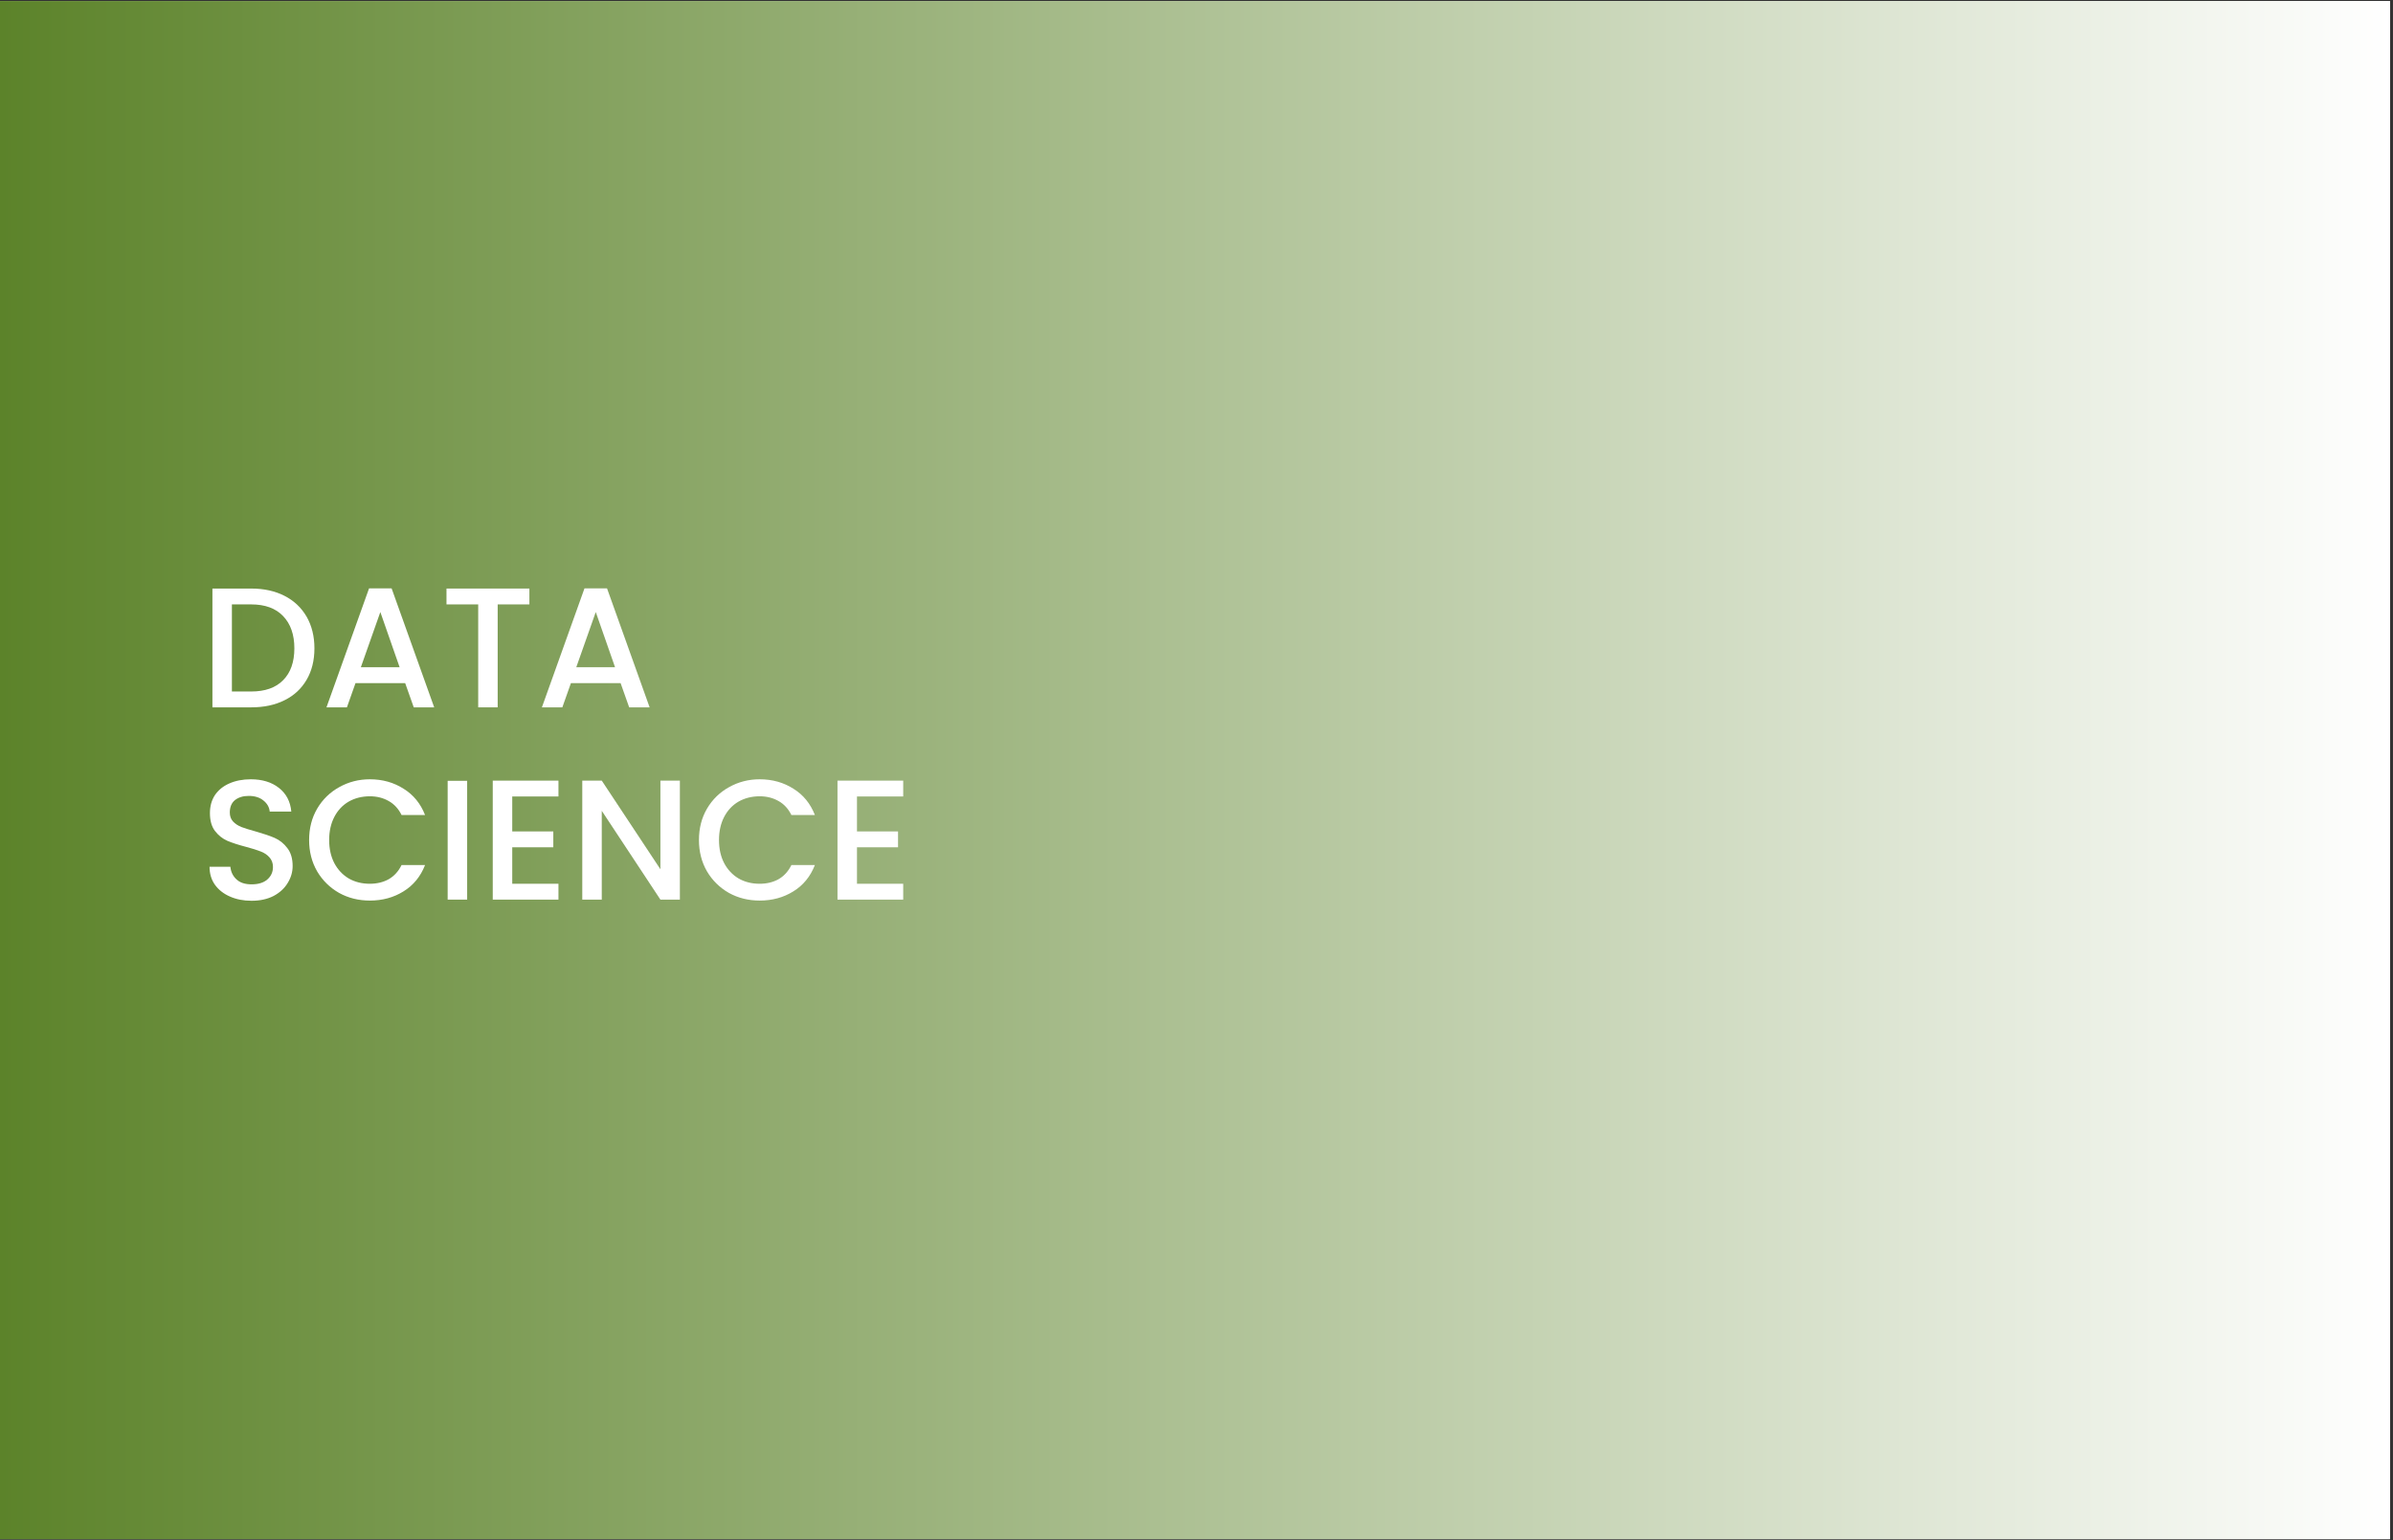<svg xmlns="http://www.w3.org/2000/svg" xmlns:xlink="http://www.w3.org/1999/xlink" width="261" zoomAndPan="magnify" viewBox="0 0 195.75 126" height="168" preserveAspectRatio="xMidYMid meet" version="1.0"><rect x="0" y="0" width="195.75" height="126" fill="#333333" stroke="none"/><defs><g/><clipPath id="41e4492a63"><path d="M 0 0.082 L 195.5 0.082 L 195.5 125.918 L 0 125.918 Z M 0 0.082 " clip-rule="nonzero"/></clipPath><linearGradient x1="0" gradientTransform="matrix(0.749, 0, 0, 0.749, 0, 0.08)" y1="84" x2="261" gradientUnits="userSpaceOnUse" y2="84" id="2c46c07fb2"><stop stop-opacity="1" stop-color="rgb(36.079%, 51.369%, 16.469%)" offset="0"/><stop stop-opacity="1" stop-color="rgb(36.328%, 51.558%, 16.795%)" offset="0.004"/><stop stop-opacity="1" stop-color="rgb(36.578%, 51.749%, 17.122%)" offset="0.008"/><stop stop-opacity="1" stop-color="rgb(36.827%, 51.938%, 17.448%)" offset="0.012"/><stop stop-opacity="1" stop-color="rgb(37.077%, 52.129%, 17.775%)" offset="0.016"/><stop stop-opacity="1" stop-color="rgb(37.328%, 52.318%, 18.1%)" offset="0.02"/><stop stop-opacity="1" stop-color="rgb(37.578%, 52.509%, 18.427%)" offset="0.023"/><stop stop-opacity="1" stop-color="rgb(37.827%, 52.698%, 18.753%)" offset="0.027"/><stop stop-opacity="1" stop-color="rgb(38.077%, 52.888%, 19.08%)" offset="0.031"/><stop stop-opacity="1" stop-color="rgb(38.325%, 53.078%, 19.406%)" offset="0.035"/><stop stop-opacity="1" stop-color="rgb(38.576%, 53.268%, 19.733%)" offset="0.039"/><stop stop-opacity="1" stop-color="rgb(38.826%, 53.458%, 20.058%)" offset="0.043"/><stop stop-opacity="1" stop-color="rgb(39.076%, 53.648%, 20.384%)" offset="0.047"/><stop stop-opacity="1" stop-color="rgb(39.325%, 53.838%, 20.711%)" offset="0.051"/><stop stop-opacity="1" stop-color="rgb(39.575%, 54.028%, 21.037%)" offset="0.055"/><stop stop-opacity="1" stop-color="rgb(39.824%, 54.218%, 21.364%)" offset="0.059"/><stop stop-opacity="1" stop-color="rgb(40.074%, 54.408%, 21.69%)" offset="0.062"/><stop stop-opacity="1" stop-color="rgb(40.323%, 54.597%, 22.015%)" offset="0.066"/><stop stop-opacity="1" stop-color="rgb(40.573%, 54.788%, 22.342%)" offset="0.07"/><stop stop-opacity="1" stop-color="rgb(40.823%, 54.977%, 22.668%)" offset="0.074"/><stop stop-opacity="1" stop-color="rgb(41.074%, 55.168%, 22.995%)" offset="0.078"/><stop stop-opacity="1" stop-color="rgb(41.322%, 55.357%, 23.322%)" offset="0.082"/><stop stop-opacity="1" stop-color="rgb(41.573%, 55.548%, 23.648%)" offset="0.086"/><stop stop-opacity="1" stop-color="rgb(41.821%, 55.737%, 23.973%)" offset="0.09"/><stop stop-opacity="1" stop-color="rgb(42.072%, 55.928%, 24.3%)" offset="0.094"/><stop stop-opacity="1" stop-color="rgb(42.32%, 56.117%, 24.626%)" offset="0.098"/><stop stop-opacity="1" stop-color="rgb(42.57%, 56.308%, 24.953%)" offset="0.102"/><stop stop-opacity="1" stop-color="rgb(42.821%, 56.497%, 25.279%)" offset="0.105"/><stop stop-opacity="1" stop-color="rgb(43.071%, 56.688%, 25.606%)" offset="0.109"/><stop stop-opacity="1" stop-color="rgb(43.32%, 56.877%, 25.931%)" offset="0.113"/><stop stop-opacity="1" stop-color="rgb(43.57%, 57.068%, 26.257%)" offset="0.117"/><stop stop-opacity="1" stop-color="rgb(43.819%, 57.257%, 26.584%)" offset="0.121"/><stop stop-opacity="1" stop-color="rgb(44.069%, 57.448%, 26.91%)" offset="0.125"/><stop stop-opacity="1" stop-color="rgb(44.318%, 57.637%, 27.237%)" offset="0.129"/><stop stop-opacity="1" stop-color="rgb(44.568%, 57.828%, 27.563%)" offset="0.133"/><stop stop-opacity="1" stop-color="rgb(44.818%, 58.017%, 27.888%)" offset="0.137"/><stop stop-opacity="1" stop-color="rgb(45.068%, 58.208%, 28.215%)" offset="0.141"/><stop stop-opacity="1" stop-color="rgb(45.317%, 58.397%, 28.542%)" offset="0.145"/><stop stop-opacity="1" stop-color="rgb(45.567%, 58.588%, 28.868%)" offset="0.148"/><stop stop-opacity="1" stop-color="rgb(45.816%, 58.777%, 29.195%)" offset="0.152"/><stop stop-opacity="1" stop-color="rgb(46.066%, 58.968%, 29.521%)" offset="0.156"/><stop stop-opacity="1" stop-color="rgb(46.317%, 59.157%, 29.846%)" offset="0.16"/><stop stop-opacity="1" stop-color="rgb(46.567%, 59.348%, 30.173%)" offset="0.164"/><stop stop-opacity="1" stop-color="rgb(46.815%, 59.537%, 30.499%)" offset="0.168"/><stop stop-opacity="1" stop-color="rgb(47.066%, 59.727%, 30.826%)" offset="0.172"/><stop stop-opacity="1" stop-color="rgb(47.314%, 59.917%, 31.152%)" offset="0.176"/><stop stop-opacity="1" stop-color="rgb(47.565%, 60.107%, 31.479%)" offset="0.18"/><stop stop-opacity="1" stop-color="rgb(47.813%, 60.297%, 31.804%)" offset="0.184"/><stop stop-opacity="1" stop-color="rgb(48.064%, 60.487%, 32.13%)" offset="0.188"/><stop stop-opacity="1" stop-color="rgb(48.314%, 60.677%, 32.457%)" offset="0.191"/><stop stop-opacity="1" stop-color="rgb(48.564%, 60.867%, 32.784%)" offset="0.195"/><stop stop-opacity="1" stop-color="rgb(48.813%, 61.057%, 33.11%)" offset="0.199"/><stop stop-opacity="1" stop-color="rgb(49.063%, 61.247%, 33.437%)" offset="0.203"/><stop stop-opacity="1" stop-color="rgb(49.312%, 61.436%, 33.762%)" offset="0.207"/><stop stop-opacity="1" stop-color="rgb(49.562%, 61.627%, 34.088%)" offset="0.211"/><stop stop-opacity="1" stop-color="rgb(49.811%, 61.816%, 34.415%)" offset="0.215"/><stop stop-opacity="1" stop-color="rgb(50.061%, 62.007%, 34.741%)" offset="0.219"/><stop stop-opacity="1" stop-color="rgb(50.311%, 62.196%, 35.068%)" offset="0.223"/><stop stop-opacity="1" stop-color="rgb(50.562%, 62.387%, 35.394%)" offset="0.227"/><stop stop-opacity="1" stop-color="rgb(50.81%, 62.576%, 35.719%)" offset="0.23"/><stop stop-opacity="1" stop-color="rgb(51.06%, 62.767%, 36.046%)" offset="0.234"/><stop stop-opacity="1" stop-color="rgb(51.309%, 62.956%, 36.372%)" offset="0.238"/><stop stop-opacity="1" stop-color="rgb(51.559%, 63.147%, 36.699%)" offset="0.242"/><stop stop-opacity="1" stop-color="rgb(51.81%, 63.336%, 37.025%)" offset="0.246"/><stop stop-opacity="1" stop-color="rgb(52.06%, 63.527%, 37.352%)" offset="0.25"/><stop stop-opacity="1" stop-color="rgb(52.309%, 63.716%, 37.679%)" offset="0.254"/><stop stop-opacity="1" stop-color="rgb(52.559%, 63.907%, 38.005%)" offset="0.258"/><stop stop-opacity="1" stop-color="rgb(52.808%, 64.096%, 38.33%)" offset="0.262"/><stop stop-opacity="1" stop-color="rgb(53.058%, 64.287%, 38.657%)" offset="0.266"/><stop stop-opacity="1" stop-color="rgb(53.307%, 64.476%, 38.983%)" offset="0.27"/><stop stop-opacity="1" stop-color="rgb(53.557%, 64.667%, 39.31%)" offset="0.273"/><stop stop-opacity="1" stop-color="rgb(53.807%, 64.856%, 39.636%)" offset="0.277"/><stop stop-opacity="1" stop-color="rgb(54.057%, 65.047%, 39.963%)" offset="0.281"/><stop stop-opacity="1" stop-color="rgb(54.306%, 65.236%, 40.288%)" offset="0.285"/><stop stop-opacity="1" stop-color="rgb(54.556%, 65.427%, 40.614%)" offset="0.289"/><stop stop-opacity="1" stop-color="rgb(54.805%, 65.616%, 40.941%)" offset="0.293"/><stop stop-opacity="1" stop-color="rgb(55.055%, 65.807%, 41.267%)" offset="0.297"/><stop stop-opacity="1" stop-color="rgb(55.304%, 65.996%, 41.594%)" offset="0.301"/><stop stop-opacity="1" stop-color="rgb(55.554%, 66.187%, 41.92%)" offset="0.305"/><stop stop-opacity="1" stop-color="rgb(55.804%, 66.376%, 42.245%)" offset="0.309"/><stop stop-opacity="1" stop-color="rgb(56.055%, 66.566%, 42.572%)" offset="0.312"/><stop stop-opacity="1" stop-color="rgb(56.303%, 66.756%, 42.899%)" offset="0.316"/><stop stop-opacity="1" stop-color="rgb(56.554%, 66.946%, 43.225%)" offset="0.32"/><stop stop-opacity="1" stop-color="rgb(56.802%, 67.136%, 43.552%)" offset="0.324"/><stop stop-opacity="1" stop-color="rgb(57.053%, 67.326%, 43.878%)" offset="0.328"/><stop stop-opacity="1" stop-color="rgb(57.303%, 67.516%, 44.203%)" offset="0.332"/><stop stop-opacity="1" stop-color="rgb(57.553%, 67.706%, 44.53%)" offset="0.336"/><stop stop-opacity="1" stop-color="rgb(57.802%, 67.896%, 44.856%)" offset="0.34"/><stop stop-opacity="1" stop-color="rgb(58.052%, 68.086%, 45.183%)" offset="0.344"/><stop stop-opacity="1" stop-color="rgb(58.301%, 68.275%, 45.509%)" offset="0.348"/><stop stop-opacity="1" stop-color="rgb(58.551%, 68.466%, 45.836%)" offset="0.352"/><stop stop-opacity="1" stop-color="rgb(58.8%, 68.655%, 46.161%)" offset="0.355"/><stop stop-opacity="1" stop-color="rgb(59.05%, 68.846%, 46.487%)" offset="0.359"/><stop stop-opacity="1" stop-color="rgb(59.3%, 69.035%, 46.814%)" offset="0.363"/><stop stop-opacity="1" stop-color="rgb(59.55%, 69.226%, 47.141%)" offset="0.367"/><stop stop-opacity="1" stop-color="rgb(59.799%, 69.415%, 47.467%)" offset="0.371"/><stop stop-opacity="1" stop-color="rgb(60.049%, 69.606%, 47.794%)" offset="0.375"/><stop stop-opacity="1" stop-color="rgb(60.298%, 69.795%, 48.119%)" offset="0.379"/><stop stop-opacity="1" stop-color="rgb(60.548%, 69.986%, 48.445%)" offset="0.383"/><stop stop-opacity="1" stop-color="rgb(60.797%, 70.175%, 48.772%)" offset="0.387"/><stop stop-opacity="1" stop-color="rgb(61.047%, 70.366%, 49.098%)" offset="0.391"/><stop stop-opacity="1" stop-color="rgb(61.298%, 70.555%, 49.425%)" offset="0.395"/><stop stop-opacity="1" stop-color="rgb(61.548%, 70.746%, 49.751%)" offset="0.398"/><stop stop-opacity="1" stop-color="rgb(61.797%, 70.935%, 50.076%)" offset="0.402"/><stop stop-opacity="1" stop-color="rgb(62.047%, 71.126%, 50.403%)" offset="0.406"/><stop stop-opacity="1" stop-color="rgb(62.296%, 71.315%, 50.729%)" offset="0.41"/><stop stop-opacity="1" stop-color="rgb(62.546%, 71.506%, 51.056%)" offset="0.414"/><stop stop-opacity="1" stop-color="rgb(62.794%, 71.695%, 51.382%)" offset="0.418"/><stop stop-opacity="1" stop-color="rgb(63.045%, 71.886%, 51.709%)" offset="0.422"/><stop stop-opacity="1" stop-color="rgb(63.295%, 72.075%, 52.034%)" offset="0.426"/><stop stop-opacity="1" stop-color="rgb(63.545%, 72.266%, 52.361%)" offset="0.43"/><stop stop-opacity="1" stop-color="rgb(63.794%, 72.455%, 52.687%)" offset="0.434"/><stop stop-opacity="1" stop-color="rgb(64.044%, 72.646%, 53.014%)" offset="0.438"/><stop stop-opacity="1" stop-color="rgb(64.293%, 72.835%, 53.34%)" offset="0.441"/><stop stop-opacity="1" stop-color="rgb(64.543%, 73.026%, 53.667%)" offset="0.445"/><stop stop-opacity="1" stop-color="rgb(64.793%, 73.215%, 53.992%)" offset="0.449"/><stop stop-opacity="1" stop-color="rgb(65.044%, 73.405%, 54.318%)" offset="0.453"/><stop stop-opacity="1" stop-color="rgb(65.292%, 73.595%, 54.645%)" offset="0.457"/><stop stop-opacity="1" stop-color="rgb(65.543%, 73.784%, 54.971%)" offset="0.461"/><stop stop-opacity="1" stop-color="rgb(65.791%, 73.973%, 55.298%)" offset="0.465"/><stop stop-opacity="1" stop-color="rgb(66.042%, 74.164%, 55.624%)" offset="0.469"/><stop stop-opacity="1" stop-color="rgb(66.29%, 74.353%, 55.949%)" offset="0.473"/><stop stop-opacity="1" stop-color="rgb(66.541%, 74.544%, 56.276%)" offset="0.477"/><stop stop-opacity="1" stop-color="rgb(66.791%, 74.733%, 56.602%)" offset="0.48"/><stop stop-opacity="1" stop-color="rgb(67.041%, 74.924%, 56.929%)" offset="0.484"/><stop stop-opacity="1" stop-color="rgb(67.29%, 75.113%, 57.256%)" offset="0.488"/><stop stop-opacity="1" stop-color="rgb(67.54%, 75.304%, 57.582%)" offset="0.492"/><stop stop-opacity="1" stop-color="rgb(67.789%, 75.493%, 57.907%)" offset="0.496"/><stop stop-opacity="1" stop-color="rgb(68.039%, 75.684%, 58.234%)" offset="0.5"/><stop stop-opacity="1" stop-color="rgb(68.288%, 75.873%, 58.56%)" offset="0.504"/><stop stop-opacity="1" stop-color="rgb(68.538%, 76.064%, 58.887%)" offset="0.508"/><stop stop-opacity="1" stop-color="rgb(68.788%, 76.253%, 59.213%)" offset="0.512"/><stop stop-opacity="1" stop-color="rgb(69.038%, 76.443%, 59.54%)" offset="0.516"/><stop stop-opacity="1" stop-color="rgb(69.287%, 76.633%, 59.865%)" offset="0.52"/><stop stop-opacity="1" stop-color="rgb(69.537%, 76.823%, 60.191%)" offset="0.523"/><stop stop-opacity="1" stop-color="rgb(69.786%, 77.013%, 60.518%)" offset="0.527"/><stop stop-opacity="1" stop-color="rgb(70.036%, 77.203%, 60.844%)" offset="0.531"/><stop stop-opacity="1" stop-color="rgb(70.287%, 77.393%, 61.171%)" offset="0.535"/><stop stop-opacity="1" stop-color="rgb(70.537%, 77.583%, 61.497%)" offset="0.539"/><stop stop-opacity="1" stop-color="rgb(70.786%, 77.773%, 61.823%)" offset="0.543"/><stop stop-opacity="1" stop-color="rgb(71.036%, 77.963%, 62.149%)" offset="0.547"/><stop stop-opacity="1" stop-color="rgb(71.284%, 78.152%, 62.476%)" offset="0.551"/><stop stop-opacity="1" stop-color="rgb(71.535%, 78.343%, 62.802%)" offset="0.555"/><stop stop-opacity="1" stop-color="rgb(71.783%, 78.532%, 63.129%)" offset="0.559"/><stop stop-opacity="1" stop-color="rgb(72.034%, 78.723%, 63.455%)" offset="0.562"/><stop stop-opacity="1" stop-color="rgb(72.284%, 78.912%, 63.78%)" offset="0.566"/><stop stop-opacity="1" stop-color="rgb(72.534%, 79.103%, 64.107%)" offset="0.57"/><stop stop-opacity="1" stop-color="rgb(72.783%, 79.292%, 64.433%)" offset="0.574"/><stop stop-opacity="1" stop-color="rgb(73.033%, 79.483%, 64.76%)" offset="0.578"/><stop stop-opacity="1" stop-color="rgb(73.282%, 79.672%, 65.086%)" offset="0.582"/><stop stop-opacity="1" stop-color="rgb(73.532%, 79.863%, 65.413%)" offset="0.586"/><stop stop-opacity="1" stop-color="rgb(73.781%, 80.052%, 65.738%)" offset="0.59"/><stop stop-opacity="1" stop-color="rgb(74.031%, 80.243%, 66.064%)" offset="0.594"/><stop stop-opacity="1" stop-color="rgb(74.281%, 80.432%, 66.391%)" offset="0.598"/><stop stop-opacity="1" stop-color="rgb(74.532%, 80.623%, 66.718%)" offset="0.602"/><stop stop-opacity="1" stop-color="rgb(74.78%, 80.812%, 67.044%)" offset="0.605"/><stop stop-opacity="1" stop-color="rgb(75.031%, 81.003%, 67.371%)" offset="0.609"/><stop stop-opacity="1" stop-color="rgb(75.279%, 81.192%, 67.696%)" offset="0.613"/><stop stop-opacity="1" stop-color="rgb(75.529%, 81.383%, 68.022%)" offset="0.617"/><stop stop-opacity="1" stop-color="rgb(75.78%, 81.572%, 68.349%)" offset="0.621"/><stop stop-opacity="1" stop-color="rgb(76.03%, 81.763%, 68.675%)" offset="0.625"/><stop stop-opacity="1" stop-color="rgb(76.279%, 81.952%, 69.002%)" offset="0.629"/><stop stop-opacity="1" stop-color="rgb(76.529%, 82.143%, 69.328%)" offset="0.633"/><stop stop-opacity="1" stop-color="rgb(76.778%, 82.332%, 69.655%)" offset="0.637"/><stop stop-opacity="1" stop-color="rgb(77.028%, 82.523%, 69.981%)" offset="0.641"/><stop stop-opacity="1" stop-color="rgb(77.277%, 82.712%, 70.306%)" offset="0.645"/><stop stop-opacity="1" stop-color="rgb(77.527%, 82.903%, 70.633%)" offset="0.648"/><stop stop-opacity="1" stop-color="rgb(77.777%, 83.092%, 70.959%)" offset="0.652"/><stop stop-opacity="1" stop-color="rgb(78.027%, 83.282%, 71.286%)" offset="0.656"/><stop stop-opacity="1" stop-color="rgb(78.276%, 83.472%, 71.613%)" offset="0.66"/><stop stop-opacity="1" stop-color="rgb(78.526%, 83.662%, 71.939%)" offset="0.664"/><stop stop-opacity="1" stop-color="rgb(78.775%, 83.852%, 72.264%)" offset="0.668"/><stop stop-opacity="1" stop-color="rgb(79.025%, 84.042%, 72.591%)" offset="0.672"/><stop stop-opacity="1" stop-color="rgb(79.274%, 84.232%, 72.917%)" offset="0.676"/><stop stop-opacity="1" stop-color="rgb(79.524%, 84.422%, 73.244%)" offset="0.68"/><stop stop-opacity="1" stop-color="rgb(79.774%, 84.612%, 73.57%)" offset="0.684"/><stop stop-opacity="1" stop-color="rgb(80.025%, 84.802%, 73.897%)" offset="0.688"/><stop stop-opacity="1" stop-color="rgb(80.273%, 84.991%, 74.222%)" offset="0.691"/><stop stop-opacity="1" stop-color="rgb(80.524%, 85.182%, 74.548%)" offset="0.695"/><stop stop-opacity="1" stop-color="rgb(80.772%, 85.371%, 74.875%)" offset="0.699"/><stop stop-opacity="1" stop-color="rgb(81.023%, 85.562%, 75.201%)" offset="0.703"/><stop stop-opacity="1" stop-color="rgb(81.271%, 85.751%, 75.528%)" offset="0.707"/><stop stop-opacity="1" stop-color="rgb(81.522%, 85.942%, 75.854%)" offset="0.711"/><stop stop-opacity="1" stop-color="rgb(81.772%, 86.131%, 76.18%)" offset="0.715"/><stop stop-opacity="1" stop-color="rgb(82.022%, 86.322%, 76.506%)" offset="0.719"/><stop stop-opacity="1" stop-color="rgb(82.271%, 86.511%, 76.833%)" offset="0.723"/><stop stop-opacity="1" stop-color="rgb(82.521%, 86.702%, 77.159%)" offset="0.727"/><stop stop-opacity="1" stop-color="rgb(82.77%, 86.891%, 77.486%)" offset="0.73"/><stop stop-opacity="1" stop-color="rgb(83.02%, 87.082%, 77.812%)" offset="0.734"/><stop stop-opacity="1" stop-color="rgb(83.27%, 87.271%, 78.137%)" offset="0.738"/><stop stop-opacity="1" stop-color="rgb(83.521%, 87.462%, 78.464%)" offset="0.742"/><stop stop-opacity="1" stop-color="rgb(83.769%, 87.651%, 78.79%)" offset="0.746"/><stop stop-opacity="1" stop-color="rgb(84.019%, 87.842%, 79.117%)" offset="0.75"/><stop stop-opacity="1" stop-color="rgb(84.268%, 88.031%, 79.443%)" offset="0.754"/><stop stop-opacity="1" stop-color="rgb(84.518%, 88.222%, 79.77%)" offset="0.758"/><stop stop-opacity="1" stop-color="rgb(84.767%, 88.411%, 80.095%)" offset="0.762"/><stop stop-opacity="1" stop-color="rgb(85.017%, 88.602%, 80.421%)" offset="0.766"/><stop stop-opacity="1" stop-color="rgb(85.268%, 88.791%, 80.748%)" offset="0.77"/><stop stop-opacity="1" stop-color="rgb(85.518%, 88.982%, 81.075%)" offset="0.773"/><stop stop-opacity="1" stop-color="rgb(85.767%, 89.171%, 81.401%)" offset="0.777"/><stop stop-opacity="1" stop-color="rgb(86.017%, 89.362%, 81.728%)" offset="0.781"/><stop stop-opacity="1" stop-color="rgb(86.266%, 89.551%, 82.053%)" offset="0.785"/><stop stop-opacity="1" stop-color="rgb(86.516%, 89.742%, 82.379%)" offset="0.789"/><stop stop-opacity="1" stop-color="rgb(86.765%, 89.931%, 82.706%)" offset="0.793"/><stop stop-opacity="1" stop-color="rgb(87.015%, 90.121%, 83.032%)" offset="0.797"/><stop stop-opacity="1" stop-color="rgb(87.265%, 90.311%, 83.359%)" offset="0.801"/><stop stop-opacity="1" stop-color="rgb(87.515%, 90.501%, 83.685%)" offset="0.805"/><stop stop-opacity="1" stop-color="rgb(87.764%, 90.691%, 84.01%)" offset="0.809"/><stop stop-opacity="1" stop-color="rgb(88.014%, 90.881%, 84.337%)" offset="0.812"/><stop stop-opacity="1" stop-color="rgb(88.263%, 91.071%, 84.663%)" offset="0.816"/><stop stop-opacity="1" stop-color="rgb(88.513%, 91.261%, 84.99%)" offset="0.82"/><stop stop-opacity="1" stop-color="rgb(88.763%, 91.451%, 85.316%)" offset="0.824"/><stop stop-opacity="1" stop-color="rgb(89.014%, 91.641%, 85.643%)" offset="0.828"/><stop stop-opacity="1" stop-color="rgb(89.262%, 91.83%, 85.968%)" offset="0.832"/><stop stop-opacity="1" stop-color="rgb(89.513%, 92.021%, 86.295%)" offset="0.836"/><stop stop-opacity="1" stop-color="rgb(89.761%, 92.21%, 86.621%)" offset="0.84"/><stop stop-opacity="1" stop-color="rgb(90.012%, 92.401%, 86.948%)" offset="0.844"/><stop stop-opacity="1" stop-color="rgb(90.26%, 92.59%, 87.274%)" offset="0.848"/><stop stop-opacity="1" stop-color="rgb(90.511%, 92.781%, 87.601%)" offset="0.852"/><stop stop-opacity="1" stop-color="rgb(90.761%, 92.97%, 87.926%)" offset="0.855"/><stop stop-opacity="1" stop-color="rgb(91.011%, 93.161%, 88.252%)" offset="0.859"/><stop stop-opacity="1" stop-color="rgb(91.26%, 93.35%, 88.579%)" offset="0.863"/><stop stop-opacity="1" stop-color="rgb(91.51%, 93.541%, 88.905%)" offset="0.867"/><stop stop-opacity="1" stop-color="rgb(91.759%, 93.73%, 89.232%)" offset="0.871"/><stop stop-opacity="1" stop-color="rgb(92.009%, 93.921%, 89.558%)" offset="0.875"/><stop stop-opacity="1" stop-color="rgb(92.258%, 94.11%, 89.883%)" offset="0.879"/><stop stop-opacity="1" stop-color="rgb(92.508%, 94.301%, 90.21%)" offset="0.883"/><stop stop-opacity="1" stop-color="rgb(92.758%, 94.49%, 90.536%)" offset="0.887"/><stop stop-opacity="1" stop-color="rgb(93.008%, 94.681%, 90.863%)" offset="0.891"/><stop stop-opacity="1" stop-color="rgb(93.257%, 94.87%, 91.19%)" offset="0.895"/><stop stop-opacity="1" stop-color="rgb(93.507%, 95.061%, 91.516%)" offset="0.898"/><stop stop-opacity="1" stop-color="rgb(93.756%, 95.25%, 91.841%)" offset="0.902"/><stop stop-opacity="1" stop-color="rgb(94.006%, 95.441%, 92.168%)" offset="0.906"/><stop stop-opacity="1" stop-color="rgb(94.257%, 95.63%, 92.494%)" offset="0.91"/><stop stop-opacity="1" stop-color="rgb(94.507%, 95.821%, 92.821%)" offset="0.914"/><stop stop-opacity="1" stop-color="rgb(94.756%, 96.01%, 93.147%)" offset="0.918"/><stop stop-opacity="1" stop-color="rgb(95.006%, 96.201%, 93.474%)" offset="0.922"/><stop stop-opacity="1" stop-color="rgb(95.255%, 96.39%, 93.799%)" offset="0.926"/><stop stop-opacity="1" stop-color="rgb(95.505%, 96.581%, 94.125%)" offset="0.93"/><stop stop-opacity="1" stop-color="rgb(95.753%, 96.77%, 94.452%)" offset="0.934"/><stop stop-opacity="1" stop-color="rgb(96.004%, 96.96%, 94.778%)" offset="0.938"/><stop stop-opacity="1" stop-color="rgb(96.254%, 97.15%, 95.105%)" offset="0.941"/><stop stop-opacity="1" stop-color="rgb(96.504%, 97.34%, 95.432%)" offset="0.945"/><stop stop-opacity="1" stop-color="rgb(96.753%, 97.53%, 95.757%)" offset="0.949"/><stop stop-opacity="1" stop-color="rgb(97.003%, 97.72%, 96.083%)" offset="0.953"/><stop stop-opacity="1" stop-color="rgb(97.252%, 97.91%, 96.41%)" offset="0.957"/><stop stop-opacity="1" stop-color="rgb(97.502%, 98.1%, 96.736%)" offset="0.961"/><stop stop-opacity="1" stop-color="rgb(97.751%, 98.289%, 97.063%)" offset="0.965"/><stop stop-opacity="1" stop-color="rgb(98.001%, 98.48%, 97.389%)" offset="0.969"/><stop stop-opacity="1" stop-color="rgb(98.251%, 98.669%, 97.714%)" offset="0.973"/><stop stop-opacity="1" stop-color="rgb(98.502%, 98.86%, 98.041%)" offset="0.977"/><stop stop-opacity="1" stop-color="rgb(98.75%, 99.049%, 98.367%)" offset="0.98"/><stop stop-opacity="1" stop-color="rgb(99.001%, 99.24%, 98.694%)" offset="0.984"/><stop stop-opacity="1" stop-color="rgb(99.249%, 99.429%, 99.02%)" offset="0.988"/><stop stop-opacity="1" stop-color="rgb(99.5%, 99.62%, 99.347%)" offset="0.992"/><stop stop-opacity="1" stop-color="rgb(99.748%, 99.809%, 99.672%)" offset="0.996"/><stop stop-opacity="1" stop-color="rgb(99.998%, 99.998%, 99.998%)" offset="1"/></linearGradient></defs><g clip-path="url(#41e4492a63)"><path fill="#ffffff" d="M 0 0.082 L 195.5 0.082 L 195.5 125.918 L 0 125.918 Z M 0 0.082 " fill-opacity="1" fill-rule="nonzero"/><path fill="url(#2c46c07fb2)" d="M 0 0.082 L 0 125.918 L 195.5 125.918 L 195.5 0.082 Z M 0 0.082 " fill-rule="nonzero"/></g><g fill="#ffffff" fill-opacity="1"><g transform="translate(16.329, 57.867)"><g><path d="M 4.219 -9.719 C 5.258 -9.719 6.164 -9.52 6.938 -9.125 C 7.719 -8.727 8.32 -8.16 8.75 -7.422 C 9.176 -6.68 9.391 -5.816 9.391 -4.828 C 9.391 -3.836 9.176 -2.977 8.75 -2.25 C 8.32 -1.52 7.719 -0.961 6.938 -0.578 C 6.164 -0.191 5.258 0 4.219 0 L 1.047 0 L 1.047 -9.719 Z M 4.219 -1.297 C 5.352 -1.297 6.223 -1.602 6.828 -2.219 C 7.441 -2.832 7.75 -3.703 7.75 -4.828 C 7.75 -5.953 7.441 -6.832 6.828 -7.469 C 6.223 -8.102 5.352 -8.422 4.219 -8.422 L 2.641 -8.422 L 2.641 -1.297 Z M 4.219 -1.297 "/></g></g></g><g fill="#ffffff" fill-opacity="1"><g transform="translate(26.237, 57.867)"><g><path d="M 6.906 -1.984 L 2.844 -1.984 L 2.141 0 L 0.469 0 L 3.953 -9.734 L 5.797 -9.734 L 9.281 0 L 7.609 0 Z M 6.453 -3.281 L 4.875 -7.797 L 3.281 -3.281 Z M 6.453 -3.281 "/></g></g></g><g fill="#ffffff" fill-opacity="1"><g transform="translate(35.977, 57.867)"><g><path d="M 7.328 -9.719 L 7.328 -8.422 L 4.734 -8.422 L 4.734 0 L 3.141 0 L 3.141 -8.422 L 0.547 -8.422 L 0.547 -9.719 Z M 7.328 -9.719 "/></g></g></g><g fill="#ffffff" fill-opacity="1"><g transform="translate(43.859, 57.867)"><g><path d="M 6.906 -1.984 L 2.844 -1.984 L 2.141 0 L 0.469 0 L 3.953 -9.734 L 5.797 -9.734 L 9.281 0 L 7.609 0 Z M 6.453 -3.281 L 4.875 -7.797 L 3.281 -3.281 Z M 6.453 -3.281 "/></g></g></g><g fill="#ffffff" fill-opacity="1"><g transform="translate(16.329, 73.596)"><g><path d="M 4.25 0.094 C 3.594 0.094 3.004 -0.02 2.484 -0.25 C 1.961 -0.477 1.551 -0.801 1.25 -1.219 C 0.957 -1.633 0.812 -2.125 0.812 -2.688 L 2.516 -2.688 C 2.555 -2.27 2.723 -1.926 3.016 -1.656 C 3.305 -1.383 3.719 -1.25 4.25 -1.25 C 4.801 -1.25 5.227 -1.379 5.531 -1.641 C 5.844 -1.91 6 -2.254 6 -2.672 C 6 -2.992 5.898 -3.258 5.703 -3.469 C 5.516 -3.676 5.281 -3.832 5 -3.938 C 4.719 -4.051 4.32 -4.176 3.812 -4.312 C 3.176 -4.477 2.66 -4.645 2.266 -4.812 C 1.867 -4.988 1.531 -5.258 1.25 -5.625 C 0.977 -5.988 0.844 -6.473 0.844 -7.078 C 0.844 -7.641 0.977 -8.129 1.25 -8.547 C 1.531 -8.961 1.922 -9.281 2.422 -9.5 C 2.93 -9.727 3.52 -9.844 4.188 -9.844 C 5.125 -9.844 5.891 -9.609 6.484 -9.141 C 7.086 -8.672 7.426 -8.023 7.5 -7.203 L 5.734 -7.203 C 5.703 -7.555 5.531 -7.859 5.219 -8.109 C 4.914 -8.359 4.516 -8.484 4.016 -8.484 C 3.555 -8.484 3.18 -8.367 2.891 -8.141 C 2.609 -7.91 2.469 -7.57 2.469 -7.125 C 2.469 -6.832 2.555 -6.586 2.734 -6.391 C 2.91 -6.203 3.141 -6.051 3.422 -5.938 C 3.703 -5.832 4.086 -5.711 4.578 -5.578 C 5.211 -5.398 5.734 -5.223 6.141 -5.047 C 6.547 -4.867 6.891 -4.594 7.172 -4.219 C 7.461 -3.852 7.609 -3.363 7.609 -2.75 C 7.609 -2.258 7.473 -1.797 7.203 -1.359 C 6.941 -0.922 6.555 -0.566 6.047 -0.297 C 5.535 -0.035 4.938 0.094 4.25 0.094 Z M 4.25 0.094 "/></g></g></g><g fill="#ffffff" fill-opacity="1"><g transform="translate(24.77, 73.596)"><g><path d="M 0.516 -4.875 C 0.516 -5.832 0.734 -6.688 1.172 -7.438 C 1.617 -8.195 2.223 -8.785 2.984 -9.203 C 3.742 -9.629 4.578 -9.844 5.484 -9.844 C 6.516 -9.844 7.43 -9.586 8.234 -9.078 C 9.047 -8.578 9.633 -7.859 10 -6.922 L 8.078 -6.922 C 7.828 -7.43 7.477 -7.812 7.031 -8.062 C 6.582 -8.32 6.066 -8.453 5.484 -8.453 C 4.836 -8.453 4.258 -8.305 3.75 -8.016 C 3.25 -7.723 2.859 -7.305 2.578 -6.766 C 2.297 -6.223 2.156 -5.594 2.156 -4.875 C 2.156 -4.156 2.297 -3.523 2.578 -2.984 C 2.859 -2.453 3.25 -2.035 3.75 -1.734 C 4.258 -1.441 4.836 -1.297 5.484 -1.297 C 6.066 -1.297 6.582 -1.422 7.031 -1.672 C 7.477 -1.93 7.828 -2.316 8.078 -2.828 L 10 -2.828 C 9.633 -1.891 9.047 -1.172 8.234 -0.672 C 7.43 -0.172 6.516 0.078 5.484 0.078 C 4.566 0.078 3.727 -0.129 2.969 -0.547 C 2.219 -0.973 1.617 -1.562 1.172 -2.312 C 0.734 -3.07 0.516 -3.926 0.516 -4.875 Z M 0.516 -4.875 "/></g></g></g><g fill="#ffffff" fill-opacity="1"><g transform="translate(35.572, 73.596)"><g><path d="M 2.641 -9.719 L 2.641 0 L 1.047 0 L 1.047 -9.719 Z M 2.641 -9.719 "/></g></g></g><g fill="#ffffff" fill-opacity="1"><g transform="translate(39.261, 73.596)"><g><path d="M 2.641 -8.438 L 2.641 -5.578 L 6 -5.578 L 6 -4.281 L 2.641 -4.281 L 2.641 -1.297 L 6.422 -1.297 L 6.422 0 L 1.047 0 L 1.047 -9.734 L 6.422 -9.734 L 6.422 -8.438 Z M 2.641 -8.438 "/></g></g></g><g fill="#ffffff" fill-opacity="1"><g transform="translate(46.584, 73.596)"><g><path d="M 9.031 0 L 7.438 0 L 2.641 -7.266 L 2.641 0 L 1.047 0 L 1.047 -9.734 L 2.641 -9.734 L 7.438 -2.484 L 7.438 -9.734 L 9.031 -9.734 Z M 9.031 0 "/></g></g></g><g fill="#ffffff" fill-opacity="1"><g transform="translate(56.659, 73.596)"><g><path d="M 0.516 -4.875 C 0.516 -5.832 0.734 -6.688 1.172 -7.438 C 1.617 -8.195 2.223 -8.785 2.984 -9.203 C 3.742 -9.629 4.578 -9.844 5.484 -9.844 C 6.516 -9.844 7.43 -9.586 8.234 -9.078 C 9.047 -8.578 9.633 -7.859 10 -6.922 L 8.078 -6.922 C 7.828 -7.43 7.477 -7.812 7.031 -8.062 C 6.582 -8.32 6.066 -8.453 5.484 -8.453 C 4.836 -8.453 4.258 -8.305 3.75 -8.016 C 3.25 -7.723 2.859 -7.305 2.578 -6.766 C 2.297 -6.223 2.156 -5.594 2.156 -4.875 C 2.156 -4.156 2.297 -3.523 2.578 -2.984 C 2.859 -2.453 3.25 -2.035 3.75 -1.734 C 4.258 -1.441 4.836 -1.297 5.484 -1.297 C 6.066 -1.297 6.582 -1.422 7.031 -1.672 C 7.477 -1.93 7.828 -2.316 8.078 -2.828 L 10 -2.828 C 9.633 -1.891 9.047 -1.172 8.234 -0.672 C 7.43 -0.172 6.516 0.078 5.484 0.078 C 4.566 0.078 3.727 -0.129 2.969 -0.547 C 2.219 -0.973 1.617 -1.562 1.172 -2.312 C 0.734 -3.07 0.516 -3.926 0.516 -4.875 Z M 0.516 -4.875 "/></g></g></g><g fill="#ffffff" fill-opacity="1"><g transform="translate(67.461, 73.596)"><g><path d="M 2.641 -8.438 L 2.641 -5.578 L 6 -5.578 L 6 -4.281 L 2.641 -4.281 L 2.641 -1.297 L 6.422 -1.297 L 6.422 0 L 1.047 0 L 1.047 -9.734 L 6.422 -9.734 L 6.422 -8.438 Z M 2.641 -8.438 "/></g></g></g></svg>